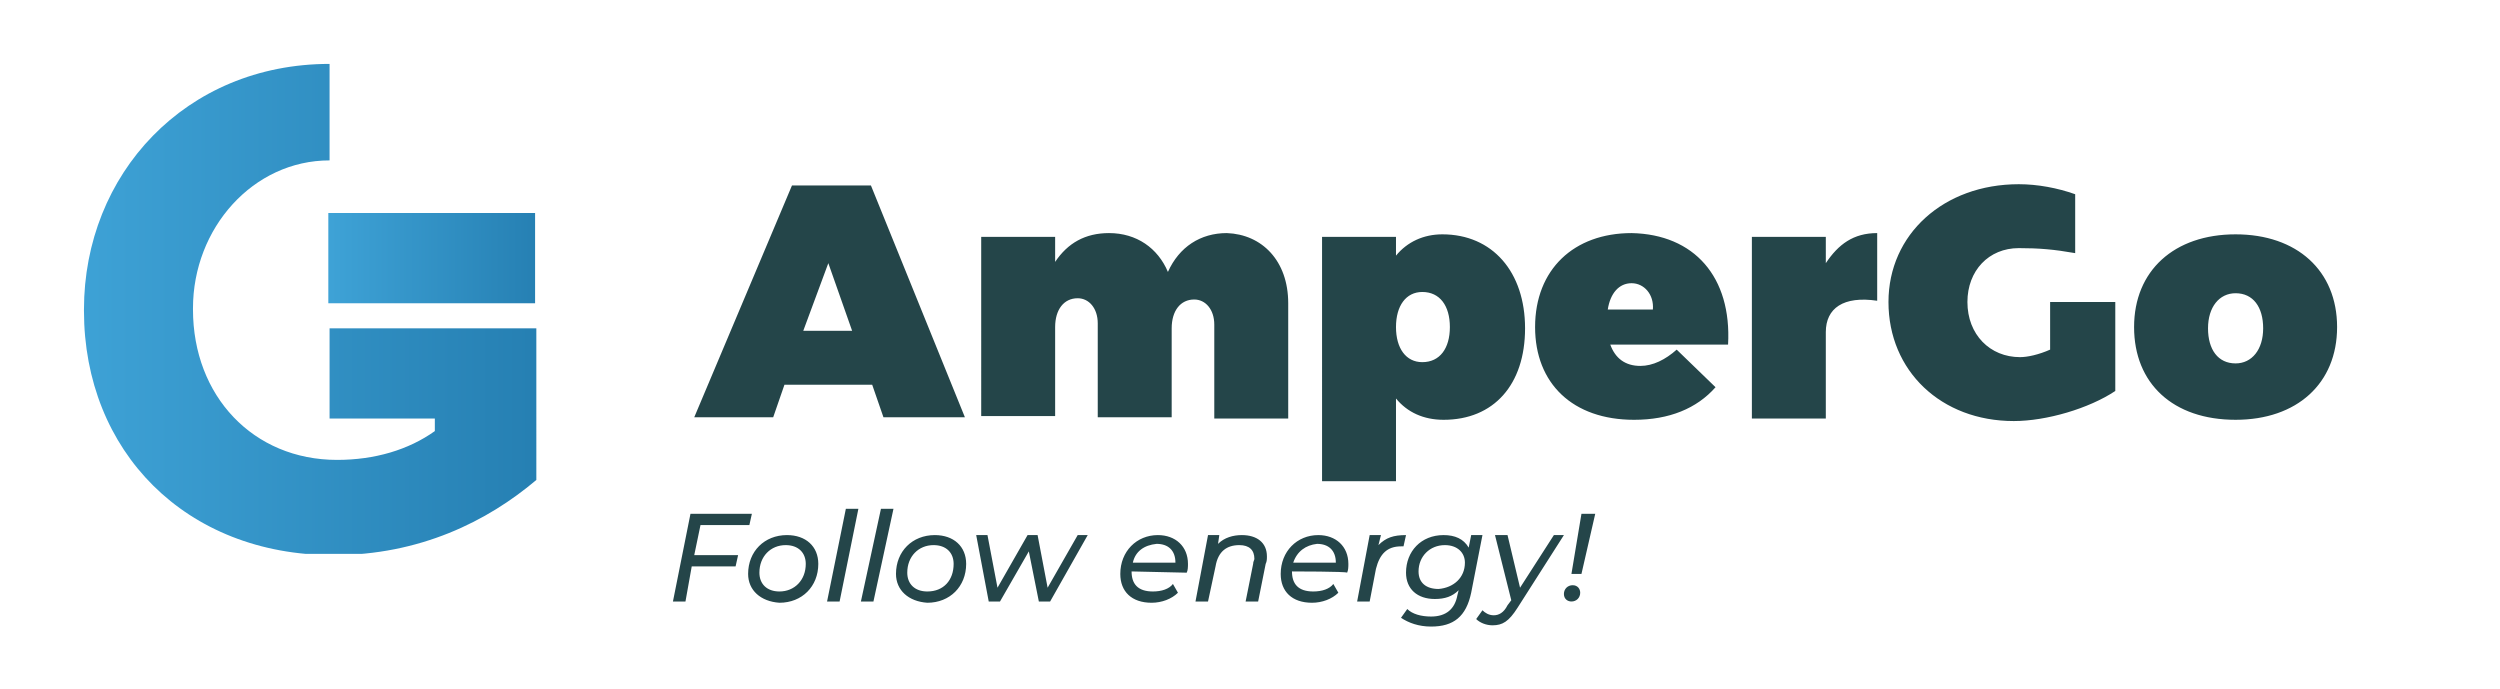 <?xml version="1.0" encoding="utf-8"?>
<!-- Generator: Adobe Illustrator 25.0.0, SVG Export Plug-In . SVG Version: 6.00 Build 0)  -->
<svg version="1.1" id="Warstwa_1" xmlns="http://www.w3.org/2000/svg" xmlns:xlink="http://www.w3.org/1999/xlink" x="0px" y="0px"
	 viewBox="0 0 199.5 55" style="enable-background:new 0 0 199.5 55;" xml:space="preserve">
<style type="text/css">
	.st0{clip-path:url(#SVGID_2_);fill:url(#SVGID_3_);}
	.st1{clip-path:url(#SVGID_5_);fill:url(#SVGID_6_);}
	.st2{fill:#244549;}
</style>
<g>
	<defs>
		<path id="SVGID_1_" d="M6.7,24.7v0.1c0,11.2,8.1,19.5,19.9,19.5c6.9,0,12.3-2.7,16.2-6V26.2H26.3v7.2h8.4v1
			c-2.1,1.5-4.8,2.3-7.8,2.3c-6.7,0-11.5-5.1-11.5-12v-0.1c0-6.4,4.8-11.8,10.9-11.8l0-7.7C14.8,5.1,6.7,13.9,6.7,24.7"/>
	</defs>
	<clipPath id="SVGID_2_">
		<use xlink:href="#SVGID_1_"  style="overflow:visible;"/>
	</clipPath>
	
		<linearGradient id="SVGID_3_" gradientUnits="userSpaceOnUse" x1="-809.561" y1="172.55" x2="-809.007" y2="172.55" gradientTransform="matrix(65.102 0 0 -65.102 52710.672 11258.091)">
		<stop  offset="0" style="stop-color:#3EA2D6"/>
		<stop  offset="0.998" style="stop-color:#2680B3"/>
		<stop  offset="1" style="stop-color:#2680B3"/>
	</linearGradient>
	<path class="st0" d="M6.7,5.1h36.1v39.1H6.7V5.1z"/>
</g>
<g>
	<g>
		<defs>
			<rect id="SVGID_4_" x="26.2" y="17" width="16.5" height="7.2"/>
		</defs>
		<clipPath id="SVGID_5_">
			<use xlink:href="#SVGID_4_"  style="overflow:visible;"/>
		</clipPath>
		
			<linearGradient id="SVGID_6_" gradientUnits="userSpaceOnUse" x1="-797.483" y1="165.635" x2="-796.929" y2="165.635" gradientTransform="matrix(29.771 0 0 -29.771 23768.121 4951.678)">
			<stop  offset="0" style="stop-color:#3EA2D6"/>
			<stop  offset="0.998" style="stop-color:#2680B3"/>
			<stop  offset="1" style="stop-color:#2680B3"/>
		</linearGradient>
		<path class="st1" d="M26.2,17h16.5v7.2H26.2V17z"/>
	</g>
</g>
<path class="st2" d="M62.6,30.7l-0.9,2.6h-6.3l7.8-18.5h6.3l7.5,18.5h-6.5l-0.9-2.6C69.5,30.7,62.6,30.7,62.6,30.7z M66.1,21l-2,5.4
	H68L66.1,21z"/>
<g>
	<path class="st2" d="M102.8,24.2v9.2h-5.9v-7.5c0-1.2-0.7-2-1.6-2c-1.1,0-1.8,0.9-1.8,2.3v7.1h-5.9v-7.5c0-1.2-0.7-2-1.6-2
		c-1.1,0-1.8,0.9-1.8,2.3v7.1h-5.9V18.9h5.9v2c1-1.5,2.4-2.3,4.3-2.3c2.2,0,3.9,1.2,4.7,3.1c0.9-2,2.6-3.1,4.7-3.1
		C100.7,18.7,102.8,20.8,102.8,24.2 M121.7,26.2c0,4.5-2.5,7.3-6.5,7.3c-1.6,0-2.9-0.6-3.8-1.7v6.6h-5.9V18.9h5.9v1.5
		c0.9-1.1,2.2-1.7,3.7-1.7C119.1,18.7,121.7,21.7,121.7,26.2 M115.7,26.1c0-1.7-0.8-2.8-2.2-2.8c-1.3,0-2.1,1.1-2.1,2.8
		c0,1.7,0.8,2.8,2.1,2.8C114.9,28.9,115.7,27.8,115.7,26.1 M137.9,27.5h-9.4c0.4,1.1,1.2,1.7,2.4,1.7c1,0,2-0.5,2.9-1.3l3.1,3
		c-1.5,1.7-3.7,2.6-6.5,2.6c-4.9,0-7.9-2.9-7.9-7.4c0-4.6,3.1-7.5,7.7-7.5C135.2,18.7,138.2,22.1,137.9,27.5 M131.9,24.7
		c0.1-1.2-0.7-2.1-1.7-2.1c-1,0-1.7,0.8-1.9,2.1H131.9z M145.7,21c1-1.5,2.2-2.4,4.1-2.4V24c-2.7-0.4-4.1,0.6-4.1,2.5v6.9h-5.9V18.9
		h5.9V21z M163.6,24.1v3.8c-0.9,0.4-1.8,0.6-2.4,0.6c-2.4,0-4.2-1.8-4.2-4.4c0-2.5,1.7-4.3,4.1-4.3c1.6,0,2.8,0.1,4.5,0.4v-4.7
		c-1.4-0.5-3-0.8-4.5-0.8c-6,0-10.4,4-10.4,9.4c0,5.5,4.2,9.5,10,9.5c2.6,0,6-1,8.1-2.4v-7.1L163.6,24.1L163.6,24.1z M186.5,26.1
		c0,4.5-3.2,7.4-8.1,7.4c-5,0-8.1-2.9-8.1-7.4c0-4.5,3.2-7.4,8.1-7.4C183.3,18.7,186.5,21.6,186.5,26.1 M176.2,26.2
		c0,1.7,0.8,2.8,2.2,2.8c1.3,0,2.2-1.1,2.2-2.8c0-1.7-0.8-2.8-2.2-2.8C177.1,23.4,176.2,24.5,176.2,26.2 M55.9,41.9l-0.5,2.4h3.5
		l-0.2,0.9h-3.5L54.7,48h-1l1.4-7H60l-0.2,0.9H55.9z M59.7,45.8c0-1.8,1.3-3.1,3.1-3.1c1.5,0,2.5,0.9,2.5,2.3c0,1.8-1.3,3.1-3.1,3.1
		C60.7,48,59.7,47.1,59.7,45.8 M64.3,45c0-0.9-0.6-1.5-1.6-1.5c-1.2,0-2.1,0.9-2.1,2.2c0,0.9,0.6,1.5,1.6,1.5
		C63.4,47.2,64.3,46.3,64.3,45 M67.5,40.6h1L67,48h-1L67.5,40.6z M70.3,40.6h1L69.7,48h-1L70.3,40.6z M71.5,45.8
		c0-1.8,1.3-3.1,3.1-3.1c1.5,0,2.5,0.9,2.5,2.3c0,1.8-1.3,3.1-3.1,3.1C72.5,48,71.5,47.1,71.5,45.8 M76.1,45c0-0.9-0.6-1.5-1.6-1.5
		c-1.2,0-2.1,0.9-2.1,2.2c0,0.9,0.6,1.5,1.6,1.5C75.3,47.2,76.1,46.3,76.1,45 M86.8,42.7l-3,5.3h-0.9l-0.8-4l-2.3,4h-0.9l-1-5.3h0.9
		l0.8,4.2l2.4-4.2h0.8l0.8,4.2l2.4-4.2H86.8z M90.3,45.6L90.3,45.6c0,1,0.5,1.6,1.7,1.6c0.7,0,1.3-0.2,1.6-0.6l0.4,0.7
		c-0.5,0.5-1.3,0.8-2.1,0.8c-1.6,0-2.5-0.9-2.5-2.3c0-1.8,1.3-3.1,3-3.1c1.4,0,2.4,0.9,2.4,2.3c0,0.2,0,0.5-0.1,0.7L90.3,45.6
		L90.3,45.6z M90.4,44.9h3.4c0-1-0.6-1.5-1.5-1.5C91.3,43.5,90.6,44,90.4,44.9 M101.1,44.4c0,0.2,0,0.4-0.1,0.6l-0.6,3h-1l0.6-3
		c0-0.2,0.1-0.3,0.1-0.4c0-0.7-0.4-1.1-1.2-1.1c-1,0-1.7,0.5-1.9,1.7L96.4,48h-1l1-5.3h0.9l-0.1,0.7c0.5-0.5,1.2-0.7,1.9-0.7
		C100.3,42.7,101.1,43.3,101.1,44.4 M103.1,45.6L103.1,45.6c0,1,0.5,1.6,1.7,1.6c0.7,0,1.3-0.2,1.6-0.6l0.4,0.7
		c-0.5,0.5-1.3,0.8-2.1,0.8c-1.6,0-2.5-0.9-2.5-2.3c0-1.8,1.3-3.1,3-3.1c1.4,0,2.4,0.9,2.4,2.3c0,0.2,0,0.5-0.1,0.7
		C107.5,45.6,103.1,45.6,103.1,45.6z M103.2,44.9h3.4c0-1-0.6-1.5-1.5-1.5C104.2,43.5,103.5,44,103.2,44.9 M112.2,42.7l-0.2,0.9
		c-0.1,0-0.2,0-0.2,0c-1.1,0-1.7,0.6-2,1.8l-0.5,2.6h-1l1-5.3h0.9l-0.2,0.8C110.6,42.9,111.2,42.7,112.2,42.7 M118.3,42.7l-0.9,4.6
		c-0.4,1.9-1.4,2.7-3.2,2.7c-1,0-1.8-0.3-2.4-0.7l0.5-0.7c0.4,0.4,1.1,0.6,1.9,0.6c1.2,0,1.9-0.6,2.1-1.7l0.1-0.4
		c-0.5,0.5-1.1,0.7-1.9,0.7c-1.4,0-2.3-0.8-2.3-2.1c0-1.7,1.2-3,3-3c0.9,0,1.6,0.3,2,1l0.2-1L118.3,42.7L118.3,42.7z M116.9,44.9
		c0-0.8-0.6-1.4-1.6-1.4c-1.2,0-2.1,0.9-2.1,2.1c0,0.9,0.6,1.4,1.6,1.4C116,46.9,116.9,46.1,116.9,44.9 M124.8,42.7l-3.7,5.8
		c-0.7,1.1-1.2,1.4-2,1.4c-0.5,0-1-0.2-1.3-0.5l0.5-0.7c0.2,0.2,0.5,0.4,0.9,0.4c0.4,0,0.8-0.2,1.1-0.8l0.3-0.4l-1.3-5.2h1l1,4.2
		l2.7-4.2L124.8,42.7z M124.8,47.4c0-0.4,0.3-0.7,0.7-0.7c0.4,0,0.6,0.3,0.6,0.6c0,0.4-0.3,0.7-0.7,0.7
		C125.1,48,124.8,47.8,124.8,47.4 M126.2,41h1.1l-1.1,4.8h-0.8L126.2,41z"/>
</g>
</svg>
